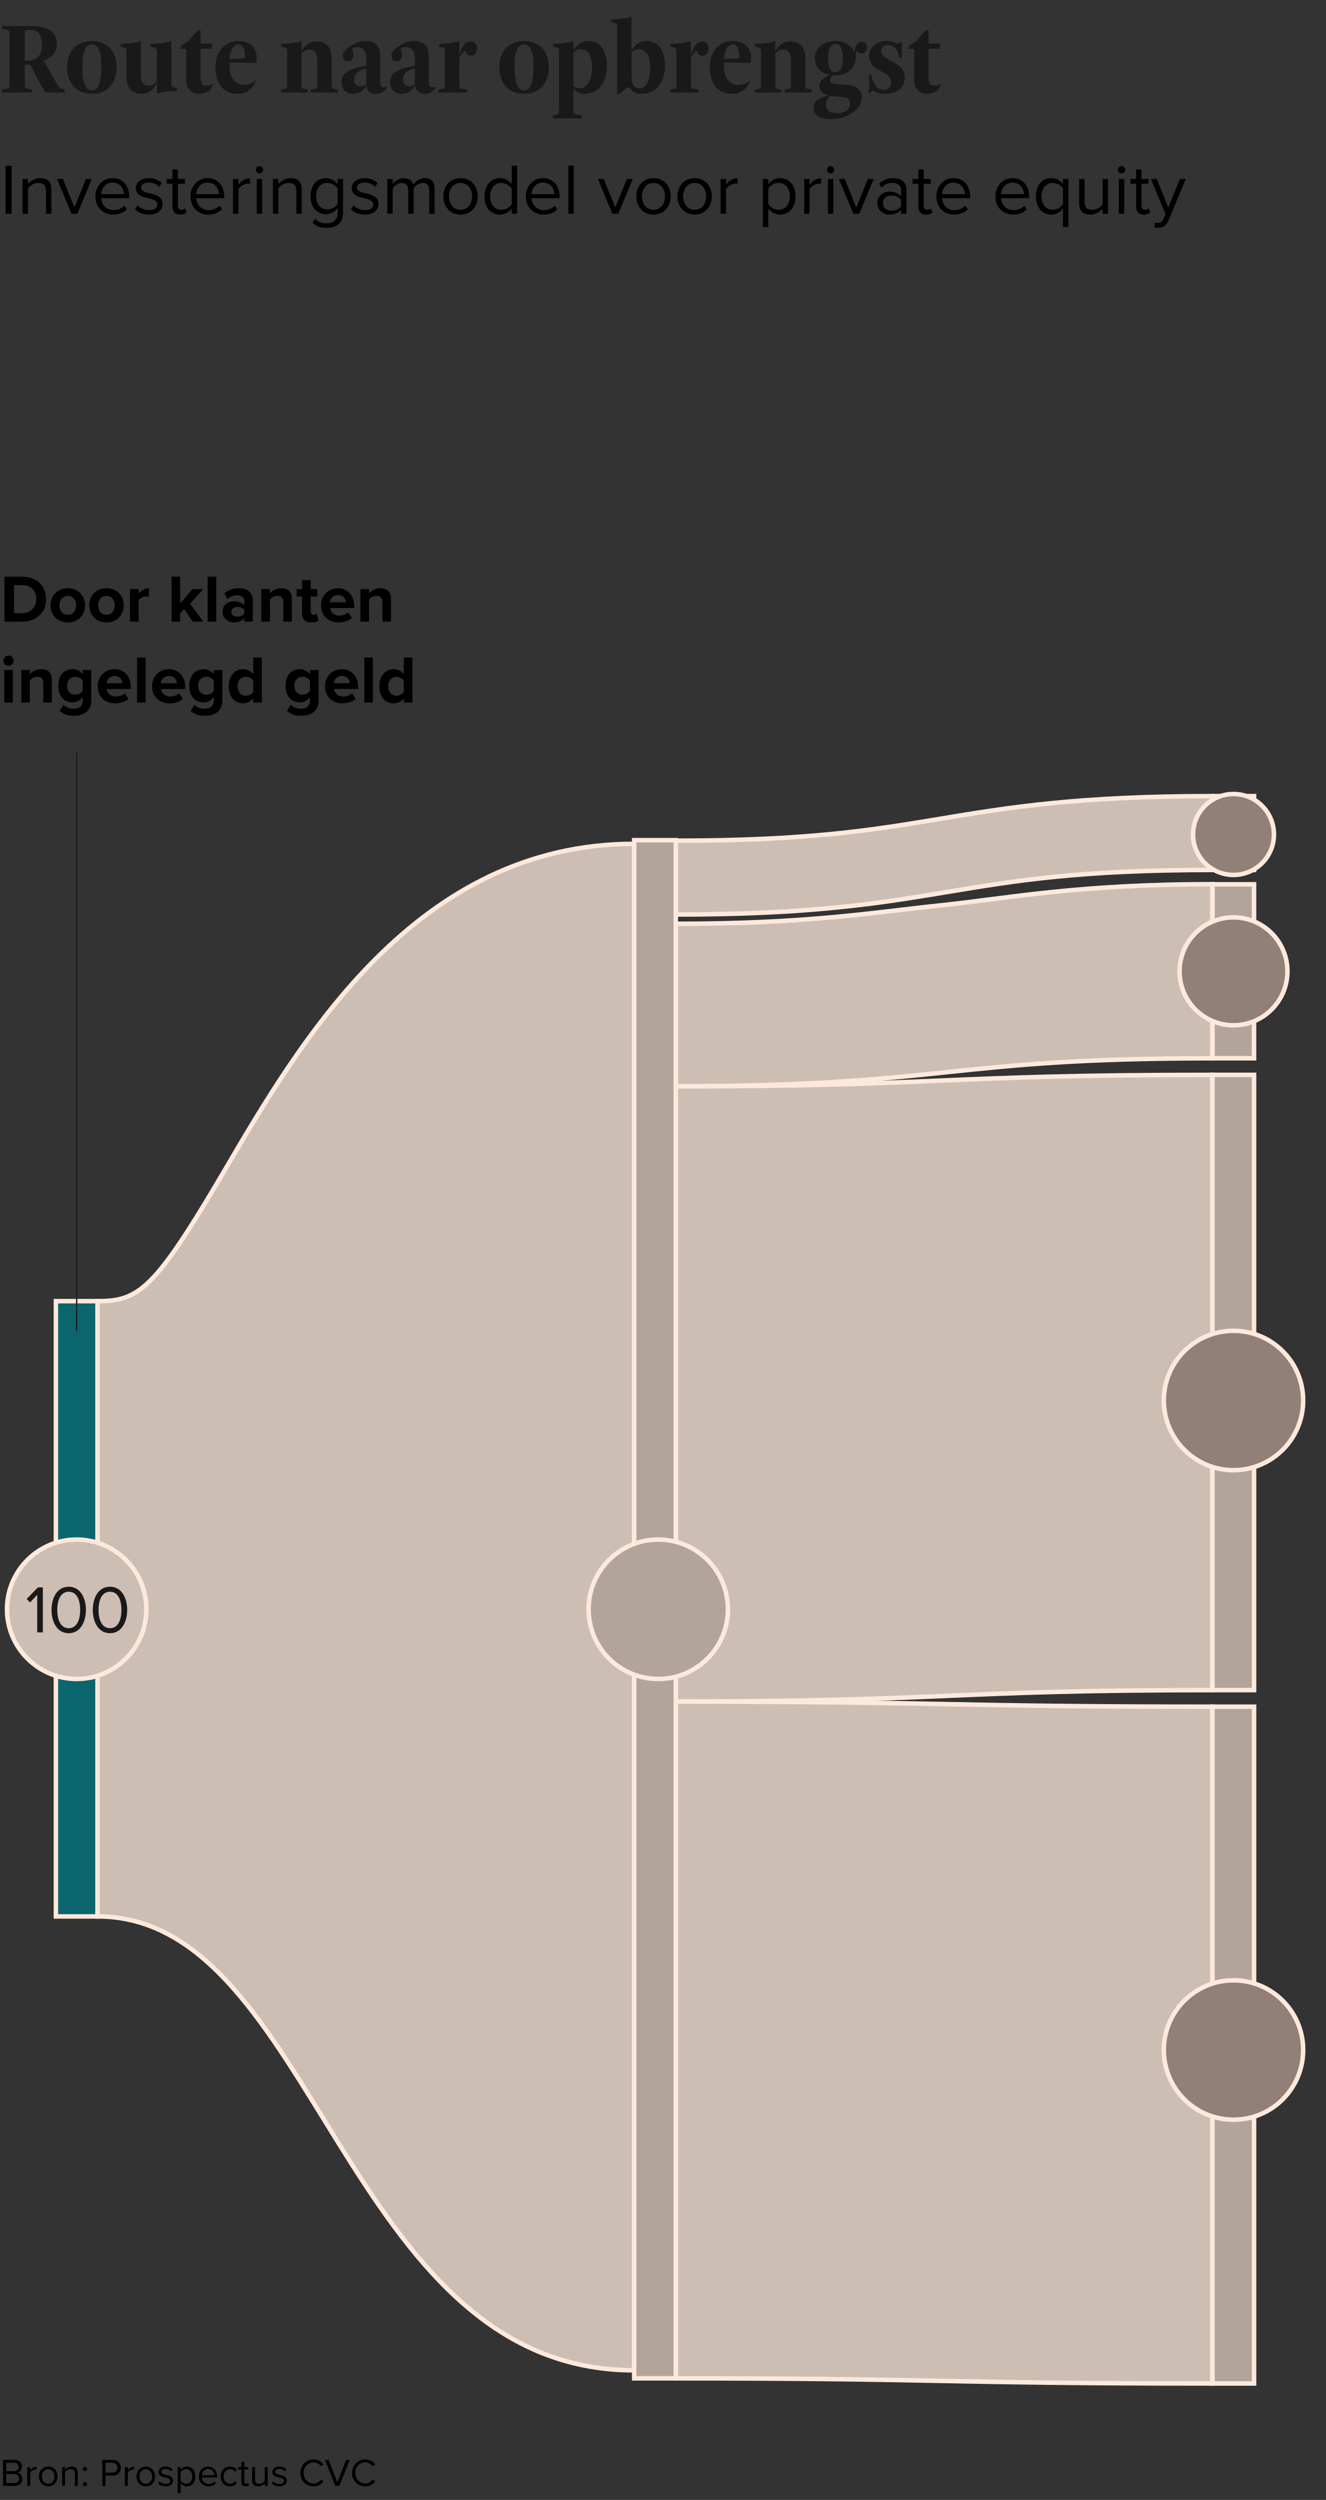 <?xml version="1.0" encoding="utf-8"?>
<svg xmlns="http://www.w3.org/2000/svg" xmlns:graph="http://ns.adobe.com/Graphs/1.0/" xmlns:i="http://ns.adobe.com/AdobeIllustrator/10.0/" xmlns:x="http://ns.adobe.com/Extensibility/1.0/" xmlns:xlink="http://www.w3.org/1999/xlink" version="1.1" x="0px" y="0px" viewBox="0 0 295 556" style="enable-background:new 0 0 295 556;">
<rect x="0" y="0" width="295" height="556" fill="#333333" stroke="none"/>
<style type="text/css">
	.st0{display:none;}
	.st1{display:inline;}
	.st2{fill:none;stroke:#FFEADB;stroke-linecap:round;stroke-linejoin:round;}
	.st3{fill-rule:evenodd;clip-rule:evenodd;fill:#E5D1C6;}
	.st4{fill:none;stroke:#E5D1C6;stroke-width:1.368;stroke-linecap:round;stroke-linejoin:round;}
	.st5{fill-rule:evenodd;clip-rule:evenodd;fill:#917F78;stroke:#FFEADB;stroke-miterlimit:10;}
	.st6{fill-rule:evenodd;clip-rule:evenodd;fill:#379596;stroke:#FFEADB;stroke-miterlimit:10;}
	.st7{fill-rule:evenodd;clip-rule:evenodd;fill:#B4A59B;stroke:#FFEADB;stroke-miterlimit:10;}
	.st8{fill:#B4A59B;stroke:#FFEADB;stroke-miterlimit:10;}
	.st9{fill-rule:evenodd;clip-rule:evenodd;fill:#0B646B;stroke:#FFEADB;stroke-miterlimit:10;}
	.st10{fill:#191919;}
	.st11{fill:#CDBEB4;stroke:#FDE9DC;stroke-miterlimit:10;}
	.st12{fill:#0B656C;stroke:#FDE9DC;stroke-miterlimit:10;}
	.st13{fill:#B3A49B;stroke:#FDE9DC;}
	.st14{fill:#CDBEB4;stroke:#FDE9DC;}
	.st15{fill:#917F78;stroke:#FDE9DC;}
	.st16{fill:none;stroke:#191919;stroke-width:0.5;}
	.st17{fill:#379596;}
	.st18{fill:#FDE9DC;}
	.st19{fill:#B0C6C1;}
	.st20{fill:none;stroke:#1D1D1B;stroke-width:0.3;stroke-miterlimit:10;}
</style>
<switch>
	
	<g>
		<g id="Laag_1">
		</g>
		<g id="Laag_2">
		</g>
		<g id="Laag_3">
		</g>
		<g id="Laag_4">
		</g>
		<g id="Laag_6">
		</g>
		<g id="Laag_5">
		</g>
		<g id="Laag_7">
		</g>
		<g id="Laag_8">
		</g>
		<g id="Laag_9">
		</g>
		<g id="tekst">
			<g>
				<g>
					<path d="M0.676,547.094H3.25c1.005,0,1.621,0.607,1.621,1.474c0,0.729-0.485,1.214-1.014,1.326&#xA;						c0.615,0.096,1.126,0.728,1.126,1.421c0,0.928-0.615,1.561-1.673,1.561H0.676V547.094z M3.129,549.599&#xA;						c0.65,0,0.997-0.398,0.997-0.927c0-0.521-0.347-0.937-0.997-0.937H1.395v1.863H3.129z M3.163,552.233&#xA;						c0.676,0,1.075-0.381,1.075-0.996c0-0.529-0.364-0.997-1.075-0.997H1.395v1.993H3.163z"/>
					<path d="M6.069,548.688h0.65v0.677c0.338-0.442,0.824-0.763,1.396-0.763v0.667c-0.078-0.018-0.156-0.026-0.26-0.026&#xA;						c-0.399,0-0.945,0.33-1.136,0.668v2.964h-0.65V548.688z"/>
					<path d="M8.652,550.777c0-1.213,0.797-2.192,2.071-2.192c1.274,0,2.072,0.979,2.072,2.192c0,1.214-0.797,2.201-2.072,2.201&#xA;						C9.45,552.978,8.652,551.991,8.652,550.777z M12.11,550.777c0-0.85-0.494-1.611-1.387-1.611c-0.893,0-1.395,0.762-1.395,1.611&#xA;						c0,0.858,0.502,1.621,1.395,1.621C11.617,552.398,12.11,551.636,12.11,550.777z"/>
					<path d="M16.645,550.137c0-0.737-0.373-0.971-0.936-0.971c-0.512,0-0.997,0.312-1.239,0.649v3.06h-0.65v-4.187h0.65v0.607&#xA;						c0.294-0.347,0.866-0.711,1.49-0.711c0.875,0,1.335,0.442,1.335,1.352v2.938h-0.65V550.137z"/>
					<path d="M18.909,548.628c0.26,0,0.477,0.217,0.477,0.477c0,0.261-0.217,0.478-0.477,0.478c-0.26,0-0.477-0.217-0.477-0.478&#xA;						C18.432,548.845,18.649,548.628,18.909,548.628z M18.909,552.008c0.26,0,0.477,0.217,0.477,0.478&#xA;						c0,0.26-0.217,0.477-0.477,0.477c-0.26,0-0.477-0.217-0.477-0.477C18.432,552.224,18.649,552.008,18.909,552.008z"/>
					<path d="M22.75,547.094h2.322c1.162,0,1.812,0.798,1.812,1.742c0,0.945-0.667,1.742-1.812,1.742h-1.603v2.297H22.75V547.094z&#xA;						 M24.986,547.735h-1.517v2.201h1.517c0.685,0,1.153-0.45,1.153-1.101C26.139,548.186,25.67,547.735,24.986,547.735z"/>
					<path d="M27.778,548.688h0.65v0.677c0.338-0.442,0.823-0.763,1.395-0.763v0.667c-0.078-0.018-0.156-0.026-0.26-0.026&#xA;						c-0.399,0-0.945,0.33-1.135,0.668v2.964h-0.65V548.688z"/>
					<path d="M30.362,550.777c0-1.213,0.797-2.192,2.072-2.192c1.274,0,2.071,0.979,2.071,2.192c0,1.214-0.797,2.201-2.071,2.201&#xA;						C31.159,552.978,30.362,551.991,30.362,550.777z M33.82,550.777c0-0.85-0.494-1.611-1.387-1.611&#xA;						c-0.893,0-1.396,0.762-1.396,1.611c0,0.858,0.502,1.621,1.396,1.621C33.326,552.398,33.82,551.636,33.82,550.777z"/>
					<path d="M35.503,551.852c0.277,0.32,0.806,0.598,1.378,0.598c0.642,0,0.988-0.286,0.988-0.693c0-0.459-0.512-0.606-1.075-0.745&#xA;						c-0.711-0.165-1.517-0.355-1.517-1.223c0-0.649,0.563-1.204,1.561-1.204c0.71,0,1.213,0.269,1.551,0.606l-0.303,0.451&#xA;						c-0.251-0.304-0.711-0.529-1.248-0.529c-0.572,0-0.928,0.26-0.928,0.633c0,0.407,0.477,0.537,1.023,0.668&#xA;						c0.728,0.164,1.569,0.372,1.569,1.3c0,0.702-0.563,1.265-1.647,1.265c-0.685,0-1.265-0.207-1.69-0.658L35.503,551.852z"/>
					<path d="M39.526,554.47v-5.781h0.65v0.624c0.304-0.424,0.824-0.728,1.413-0.728c1.101,0,1.863,0.832,1.863,2.192&#xA;						c0,1.353-0.763,2.201-1.863,2.201c-0.572,0-1.075-0.269-1.413-0.736v2.228H39.526z M41.424,549.166&#xA;						c-0.511,0-1.022,0.303-1.248,0.667v1.89c0.226,0.363,0.737,0.676,1.248,0.676c0.841,0,1.344-0.693,1.344-1.621&#xA;						C42.767,549.85,42.264,549.166,41.424,549.166z"/>
					<path d="M46.288,548.585c1.265,0,2.011,0.988,2.011,2.245v0.164H44.91c0.052,0.789,0.606,1.447,1.508,1.447&#xA;						c0.477,0,0.962-0.19,1.292-0.528l0.312,0.425c-0.416,0.416-0.979,0.641-1.664,0.641c-1.239,0-2.132-0.893-2.132-2.201&#xA;						C44.225,549.564,45.092,548.585,46.288,548.585z M44.91,550.517h2.747c-0.009-0.624-0.425-1.396-1.378-1.396&#xA;						C45.387,549.122,44.944,549.876,44.91,550.517z"/>
					<path d="M51.16,548.585c0.763,0,1.213,0.312,1.534,0.728l-0.434,0.399c-0.277-0.382-0.633-0.546-1.066-0.546&#xA;						c-0.893,0-1.447,0.685-1.447,1.611c0,0.928,0.555,1.621,1.447,1.621c0.433,0,0.789-0.174,1.066-0.546l0.434,0.398&#xA;						c-0.321,0.416-0.771,0.728-1.534,0.728c-1.248,0-2.089-0.953-2.089-2.201C49.071,549.538,49.912,548.585,51.16,548.585z"/>
					<path d="M53.701,552v-2.739h-0.693v-0.572h0.693v-1.144h0.65v1.144H55.2v0.572h-0.849v2.601c0,0.312,0.139,0.537,0.424,0.537&#xA;						c0.182,0,0.355-0.078,0.442-0.174l0.19,0.485c-0.165,0.156-0.398,0.269-0.78,0.269C54.013,552.978,53.701,552.624,53.701,552z"/>
					<path d="M58.91,552.285c-0.321,0.364-0.867,0.693-1.491,0.693c-0.875,0-1.335-0.424-1.335-1.334v-2.956h0.65v2.757&#xA;						c0,0.736,0.373,0.953,0.936,0.953c0.512,0,0.997-0.295,1.24-0.633v-3.077h0.65v4.187h-0.65V552.285z"/>
					<path d="M60.802,551.852c0.277,0.32,0.806,0.598,1.378,0.598c0.642,0,0.988-0.286,0.988-0.693c0-0.459-0.512-0.606-1.075-0.745&#xA;						c-0.711-0.165-1.517-0.355-1.517-1.223c0-0.649,0.563-1.204,1.561-1.204c0.71,0,1.213,0.269,1.551,0.606l-0.303,0.451&#xA;						c-0.251-0.304-0.711-0.529-1.248-0.529c-0.572,0-0.928,0.26-0.928,0.633c0,0.407,0.477,0.537,1.023,0.668&#xA;						c0.728,0.164,1.569,0.372,1.569,1.3c0,0.702-0.563,1.265-1.647,1.265c-0.685,0-1.265-0.207-1.69-0.658L60.802,551.852z"/>
					<path d="M66.819,549.989c0-1.777,1.309-2.99,2.947-2.99c1.049,0,1.76,0.494,2.219,1.144l-0.606,0.338&#xA;						c-0.33-0.485-0.928-0.84-1.612-0.84c-1.239,0-2.201,0.971-2.201,2.349c0,1.369,0.962,2.349,2.201,2.349&#xA;						c0.685,0,1.283-0.347,1.612-0.841l0.615,0.338c-0.485,0.659-1.179,1.144-2.228,1.144&#xA;						C68.128,552.978,66.819,551.766,66.819,549.989z"/>
					<path d="M72.281,547.094h0.823l1.95,4.992l1.95-4.992h0.823l-2.332,5.781h-0.893L72.281,547.094z"/>
					<path d="M78.315,549.989c0-1.777,1.309-2.99,2.947-2.99c1.049,0,1.76,0.494,2.219,1.144l-0.606,0.338&#xA;						c-0.33-0.485-0.928-0.84-1.612-0.84c-1.239,0-2.201,0.971-2.201,2.349c0,1.369,0.962,2.349,2.201,2.349&#xA;						c0.685,0,1.283-0.347,1.612-0.841l0.615,0.338c-0.485,0.659-1.179,1.144-2.228,1.144&#xA;						C79.624,552.978,78.315,551.766,78.315,549.989z"/>
				</g>
			</g>
		</g>
		<g id="annotatie">
			<g>
				<g>
					<path class="st10" d="M6.738,14.377H5.5v4.486c0,0.669,0.184,0.836,1.008,0.955l0.642,0.096v0.668H0.458v-0.668L1.1,19.818&#xA;						c0.825-0.119,1.008-0.286,1.008-0.955V7.504c0-0.668-0.183-0.835-1.008-0.954L0.458,6.454V5.786h6.509&#xA;						c3.483,0,5.684,1.146,5.684,4.009c0,1.957-1.329,3.198-3.025,3.723c0.436,0.502,0.779,1.193,1.1,1.719l1.467,2.577&#xA;						c0.436,0.764,0.825,1.433,1.1,1.719c0.275,0.19,0.733,0.286,1.1,0.382v0.668h-4.125c-0.458-0.382-1.192-1.671-1.65-2.577&#xA;						L6.738,14.377z M5.5,6.812v6.705h0.55c2.2,0,3.301-1.24,3.301-3.627c0-2.577-1.284-3.246-2.567-3.246&#xA;						C6.555,6.644,5.982,6.644,5.5,6.812z"/>
					<path class="st10" d="M25.94,14.95c0,3.794-2.292,5.918-5.5,5.918c-3.209,0-5.501-2.124-5.501-5.918&#xA;						c0-3.699,2.246-5.823,5.501-5.823C23.694,9.127,25.94,11.251,25.94,14.95z M18.331,14.95c0,3.341,0.642,5.154,2.109,5.154&#xA;						s2.108-1.813,2.108-5.154s-0.642-5.06-2.108-5.06S18.331,11.609,18.331,14.95z"/>
					<path class="st10" d="M31.346,16.572c0,1.767,0.55,2.482,1.833,2.482c0.733,0,1.283-0.382,1.742-1.05v-6.396&#xA;						c0-0.669-0.206-0.932-0.733-1.051l-0.733-0.19V9.795l2.384-0.19c0.71-0.048,1.65-0.191,2.2-0.478h0.091v9.355&#xA;						c0,0.644,0.092,0.835,0.55,0.954l0.733,0.19V20.2l-2.567,0.19c-0.665,0.048-1.238,0.215-1.833,0.478h-0.092v-2.481&#xA;						c-0.458,1.24-1.559,2.481-3.392,2.481c-2.017,0-3.392-1.146-3.392-3.723v-5.536c0-0.621-0.022-0.907-0.55-1.051l-0.733-0.19&#xA;						V9.795l2.2-0.19c0.71-0.072,1.65-0.191,2.2-0.478h0.092V16.572z"/>
					<path class="st10" d="M41.427,17.813v-6.968h-1.192v-0.669l1.65-1.05l2.108-2.387h0.642v2.959h2.567v1.146h-2.567v6.49&#xA;						c0,1.337,0.458,1.719,1.283,1.719c0.55,0,1.146-0.191,1.559-0.572c-0.367,1.527-1.467,2.386-3.208,2.386&#xA;						C42.527,20.868,41.427,19.723,41.427,17.813z"/>
					<path class="st10" d="M47.934,14.95c0-3.317,1.971-5.823,5.042-5.823c2.659,0,4.125,1.432,4.125,3.723&#xA;						c0,0.311-0.023,0.668-0.092,1.146L51.051,13.9v0.572c0,3.055,1.375,4.391,3.208,4.391c1.101,0,2.132-0.429,2.659-1.145&#xA;						c-0.344,1.646-1.742,3.149-4.125,3.149C49.951,20.868,47.934,18.863,47.934,14.95z M54.535,12.945&#xA;						c0-2.005-0.458-3.055-1.559-3.055c-1.008,0-1.742,1.217-1.925,3.246L54.535,12.945z"/>
					<path class="st10" d="M62.506,19.914l0.642-0.096c0.665-0.096,0.733-0.311,0.733-0.955v-7.254c0-0.621-0.023-0.907-0.55-1.051&#xA;						l-0.733-0.19V9.795l2.2-0.19c0.71-0.072,1.65-0.191,2.2-0.478h0.092v2.339c0.504-1.146,1.582-2.243,3.3-2.243&#xA;						c2.017,0,3.392,1.146,3.392,3.723v5.918c0,0.645,0.046,0.859,0.733,0.955l0.642,0.096v0.668h-5.959v-0.668l0.642-0.096&#xA;						c0.665-0.096,0.733-0.311,0.733-0.955v-5.346c0-1.766-0.55-2.481-1.833-2.481c-0.688,0-1.215,0.334-1.65,0.931v6.896&#xA;						c0,0.645,0.046,0.859,0.733,0.955l0.642,0.096v0.668h-5.959V19.914z"/>
					<path class="st10" d="M75.98,18.291c0-1.79,1.306-2.744,3.85-3.341l1.65-0.382v-1.432c0-1.814-0.733-2.626-1.833-2.626&#xA;						c-0.527,0-1.055,0.072-1.375,0.239c0.161,0.477,0.367,0.954,0.367,1.623c0,0.668-0.55,1.24-1.283,1.24&#xA;						c-0.642,0-1.1-0.477-1.1-1.24s0.642-1.313,1.283-1.814c0.802-0.668,2.109-1.432,3.576-1.432c2.2,0,3.483,0.859,3.483,3.437&#xA;						v5.823c0,0.812,0.298,1.05,0.733,1.05c0.367,0,0.55-0.096,0.733-0.19v0.381c-0.55,0.764-1.352,1.241-2.475,1.241&#xA;						c-1.192,0-1.925-0.668-2.017-1.813H81.48c-0.435,0.764-1.237,1.813-2.842,1.813C76.988,20.868,75.98,19.914,75.98,18.291z&#xA;						 M81.48,18.768v-3.532l-0.642,0.191c-1.237,0.357-2.017,1.145-2.017,2.291c0,1.073,0.665,1.479,1.375,1.479&#xA;						C80.678,19.198,81.182,19.007,81.48,18.768z"/>
					<path class="st10" d="M86.794,18.291c0-1.79,1.307-2.744,3.851-3.341l1.65-0.382v-1.432c0-1.814-0.733-2.626-1.834-2.626&#xA;						c-0.527,0-1.054,0.072-1.375,0.239c0.161,0.477,0.367,0.954,0.367,1.623c0,0.668-0.55,1.24-1.283,1.24&#xA;						c-0.642,0-1.1-0.477-1.1-1.24s0.642-1.313,1.283-1.814c0.802-0.668,2.108-1.432,3.575-1.432c2.2,0,3.484,0.859,3.484,3.437&#xA;						v5.823c0,0.812,0.298,1.05,0.733,1.05c0.367,0,0.55-0.096,0.733-0.19v0.381c-0.55,0.764-1.352,1.241-2.475,1.241&#xA;						c-1.192,0-1.925-0.668-2.017-1.813h-0.091c-0.436,0.764-1.238,1.813-2.842,1.813C87.803,20.868,86.794,19.914,86.794,18.291z&#xA;						 M92.295,18.768v-3.532l-0.642,0.191c-1.237,0.357-2.017,1.145-2.017,2.291c0,1.073,0.665,1.479,1.375,1.479&#xA;						C91.493,19.198,91.997,19.007,92.295,18.768z"/>
					<path class="st10" d="M97.61,19.914l0.642-0.096c0.665-0.096,0.733-0.311,0.733-0.955v-7.254c0-0.621-0.023-0.907-0.55-1.051&#xA;						l-0.733-0.19V9.795l2.2-0.19c0.71-0.072,1.65-0.191,2.2-0.478h0.092v3.15c0.458-1.527,1.192-3.055,2.475-3.055&#xA;						c0.825,0,1.467,0.477,1.467,1.432c0,1.146-0.642,1.719-1.375,1.719c-0.55,0-1.1-0.383-1.283-1.146&#xA;						c-0.367,0.191-0.917,0.859-1.284,1.623v6.014c0,0.645,0.115,0.859,0.917,0.955l0.825,0.096v0.668H97.61V19.914z"/>
					<path class="st10" d="M122.083,14.95c0,3.794-2.292,5.918-5.501,5.918c-3.208,0-5.5-2.124-5.5-5.918&#xA;						c0-3.699,2.246-5.823,5.5-5.823C119.837,9.127,122.083,11.251,122.083,14.95z M114.474,14.95c0,3.341,0.642,5.154,2.108,5.154&#xA;						s2.109-1.813,2.109-5.154s-0.642-5.06-2.109-5.06S114.474,11.609,114.474,14.95z"/>
					<path class="st10" d="M122.997,25.641l0.642-0.096c0.665-0.096,0.733-0.382,0.733-1.05V11.609c0-0.621-0.023-0.907-0.55-1.051&#xA;						l-0.733-0.19V9.795l2.2-0.19c0.71-0.072,1.65-0.191,2.2-0.478h0.091v2.1c0.458-0.858,1.559-2.1,3.301-2.1&#xA;						c2.658,0,4.125,2.005,4.125,5.537c0,3.913-2.04,6.204-4.95,6.204c-1.009,0-1.925-0.382-2.476-1.241v4.869&#xA;						c0,0.668,0.023,0.906,1.101,1.05l0.733,0.096v0.668h-6.417V25.641z M127.58,11.609v7.541c0.367,0.286,0.733,0.477,1.375,0.477&#xA;						c1.742,0,2.75-1.741,2.75-4.677c0-2.769-1.008-4.01-2.567-4.01C128.589,10.94,128.039,11.132,127.58,11.609z"/>
					<path class="st10" d="M137.295,6.168c0-0.621-0.023-0.907-0.55-1.051l-0.733-0.19V4.353l2.2-0.19&#xA;						c0.71-0.071,1.65-0.19,2.2-0.478h0.092v7.541c0.458-0.858,1.558-2.1,3.208-2.1c2.75,0,4.217,2.005,4.217,5.537&#xA;						c0,4.104-2.383,6.204-5.225,6.204c-1.284,0-2.269-0.62-2.75-1.527c-0.825,0.286-1.559,0.979-2.017,1.527h-0.642V6.168z&#xA;						 M144.629,14.95c0-2.769-0.986-4.01-2.659-4.01c-0.573,0-1.1,0.286-1.467,0.669v5.727c0,1.527,0.733,2.291,1.833,2.291&#xA;						C143.781,19.627,144.629,17.909,144.629,14.95z"/>
					<path class="st10" d="M149.118,19.914l0.642-0.096c0.665-0.096,0.733-0.311,0.733-0.955v-7.254c0-0.621-0.023-0.907-0.55-1.051&#xA;						l-0.733-0.19V9.795l2.2-0.19c0.71-0.072,1.65-0.191,2.2-0.478h0.092v3.15c0.458-1.527,1.192-3.055,2.475-3.055&#xA;						c0.825,0,1.467,0.477,1.467,1.432c0,1.146-0.642,1.719-1.375,1.719c-0.55,0-1.1-0.383-1.284-1.146&#xA;						c-0.366,0.191-0.917,0.859-1.283,1.623v6.014c0,0.645,0.115,0.859,0.917,0.955l0.825,0.096v0.668h-6.326V19.914z"/>
					<path class="st10" d="M157.916,14.95c0-3.317,1.971-5.823,5.042-5.823c2.659,0,4.125,1.432,4.125,3.723&#xA;						c0,0.311-0.023,0.668-0.092,1.146l-5.959-0.095v0.572c0,3.055,1.375,4.391,3.208,4.391c1.101,0,2.132-0.429,2.659-1.145&#xA;						c-0.344,1.646-1.742,3.149-4.125,3.149C159.933,20.868,157.916,18.863,157.916,14.95z M164.517,12.945&#xA;						c0-2.005-0.458-3.055-1.559-3.055c-1.008,0-1.742,1.217-1.925,3.246L164.517,12.945z"/>
					<path class="st10" d="M167.907,19.914l0.642-0.096c0.665-0.096,0.733-0.311,0.733-0.955v-7.254c0-0.621-0.023-0.907-0.55-1.051&#xA;						l-0.733-0.19V9.795l2.2-0.19c0.71-0.072,1.65-0.191,2.2-0.478h0.092v2.339c0.504-1.146,1.582-2.243,3.3-2.243&#xA;						c2.017,0,3.392,1.146,3.392,3.723v5.918c0,0.645,0.046,0.859,0.733,0.955l0.642,0.096v0.668h-5.959v-0.668l0.642-0.096&#xA;						c0.665-0.096,0.733-0.311,0.733-0.955v-5.346c0-1.766-0.55-2.481-1.834-2.481c-0.688,0-1.214,0.334-1.65,0.931v6.896&#xA;						c0,0.645,0.046,0.859,0.733,0.955l0.642,0.096v0.668h-5.958V19.914z"/>
					<path class="st10" d="M185.299,16.764c-0.367,0.286-0.619,0.668-0.619,1.146c0,0.549,0.481,0.692,1.283,0.764l2.567,0.19&#xA;						c1.994,0.144,3.208,1.051,3.208,2.864c0,2.577-3.323,4.772-6.784,4.772c-2.315,0-3.942-0.716-3.942-2.577&#xA;						c0-1.67,1.833-2.386,3.208-2.673v-0.096c-1.031-0.214-1.925-0.883-1.925-2.1c0-1.146,1.169-1.909,2.406-2.387&#xA;						c-1.788-0.286-3.415-1.36-3.415-3.723c0-2.506,2.154-3.818,4.583-3.818c2.131,0,3.713,1.146,4.217,2.577&#xA;						c0.183-1.527,0.733-2.386,1.558-2.386c0.733,0,1.192,0.477,1.192,1.24s-0.367,1.337-1.1,1.337c-0.458,0-0.917-0.286-1.1-0.669&#xA;						c-0.183,0.263-0.275,0.573-0.275,1.337v0.286c0,2.554-2.154,3.914-4.492,3.914H185.299z M189.08,22.873&#xA;						c0-0.859-0.596-1.217-2.017-1.336l-2.383-0.191c-0.55,0.478-0.917,1.074-0.917,1.909c0,1.337,0.985,1.909,2.384,1.909&#xA;						C188.232,25.164,189.08,24.4,189.08,22.873z M187.522,12.945c0-1.886-0.413-3.15-1.65-3.15c-1.237,0-1.65,1.265-1.65,3.15&#xA;						c0,1.909,0.458,3.15,1.65,3.15C187.063,16.096,187.522,14.807,187.522,12.945z"/>
					<path class="st10" d="M193.386,19.436l-0.092-2.864h0.55c0.252,1.91,1.284,3.438,2.75,3.438c1.1,0,1.65-0.764,1.65-1.719&#xA;						s-0.55-1.504-1.283-1.909l-1.375-0.764c-1.031-0.525-2.2-1.432-2.2-3.245c0-2.029,1.742-3.246,3.942-3.246&#xA;						c1.077,0,1.879,0.334,2.475,0.668l0.825-0.572v3.627h-0.55c-0.275-1.909-1.375-2.863-2.567-2.863&#xA;						c-0.825,0-1.467,0.477-1.467,1.336s0.688,1.312,1.375,1.719l1.467,0.859c1.306,0.764,2.383,1.527,2.383,3.436&#xA;						c0,2.387-1.925,3.532-4.492,3.532c-1.1,0-1.971-0.334-2.566-0.764l-1.009,0.764L193.386,19.436z"/>
					<path class="st10" d="M203.376,17.813v-6.968h-1.192v-0.669l1.65-1.05l2.108-2.387h0.642v2.959h2.567v1.146h-2.567v6.49&#xA;						c0,1.337,0.458,1.719,1.283,1.719c0.55,0,1.146-0.191,1.559-0.572c-0.367,1.527-1.467,2.386-3.208,2.386&#xA;						C204.476,20.868,203.376,19.723,203.376,17.813z"/>
				</g>
			</g>
		</g>
		<g id="Layer_1">
		</g>
		<g id="graphic">
			<path class="st11" d="M21.687,426.225V289.386c9.232,0,12.688-2.514,28.333-29.168c16.956-28.888,42.581-72.542,91.069-72.542&#xA;				v339.503C76.497,527.179,70.175,426.225,21.687,426.225z"/>
			<path class="st11" d="M150.341,378.436V241.598c29.074,0,43.197-0.601,58.148-1.238c15.057-0.641,30.627-1.303,61.253-1.303&#xA;				v136.839c-29.074,0-43.196,0.601-58.148,1.237C196.538,377.774,180.968,378.436,150.341,378.436z"/>
			<path class="st11" d="M269.742,530.103c-30.235,0-45.605-0.294-60.47-0.579c-15.154-0.29-29.466-0.565-58.932-0.565V378.436&#xA;				c30.235,0,45.606,0.295,60.471,0.579c15.153,0.29,29.466,0.565,58.931,0.565V530.103z"/>
			<path class="st11" d="M150.341,203.395v-16.42c29.489,0,43.813-2.378,58.979-4.896c14.852-2.466,30.21-5.015,60.422-5.015v16.42&#xA;				c-29.488,0-43.813,2.378-58.979,4.896C195.911,200.846,180.554,203.395,150.341,203.395z"/>
			<path class="st11" d="M150.341,241.597v-36.138c29.471,0,43.786-2.525,58.942-4.105c14.862-1.549,30.229-4.7,60.46-4.7v38.718&#xA;				c-29.47,0-43.785,1.493-58.942,3.073C195.939,239.995,180.571,241.597,150.341,241.597z"/>
			
				<rect id="base-node-aW52ZXN0ZXJpbmc-61-1_00000180330800229128213930000002708380901669598654_" x="12.436" y="289.386" class="st12" width="9.252" height="136.839"/>
			
				<rect id="base-node-b3BicmVuZ3N0-2_00000124121449971264515550000015713972084861498769_" x="141.089" y="186.862" class="st13" width="9.252" height="342.097"/>
			
				<rect id="base-node-aW5sZWc-61-3_00000051351712513946488030000005927800047482492598_" x="269.742" y="239.057" class="st13" width="9.252" height="136.839"/>
			
				<rect id="base-node-cmVuZGVtZW50-3_00000092450558094186105560000005822004058311340946_" x="269.742" y="379.58" class="st13" width="9.252" height="150.523"/>
			
				<rect id="base-node-a29zdGVu-3_00000163071057141548239600000006193743517914675334_" x="269.742" y="177.064" class="st13" width="9.252" height="16.421"/>
			
				<rect id="base-node-dm9vciB0ZWFt-3_00000138573263753091462150000005653040908363853455_" x="269.747" y="196.677" class="st13" width="9.243" height="38.695"/>
			<g>
				<path d="M1.248,36.861h1.329v10.677H1.248V36.861z"/>
				<path d="M10.242,42.48c0-1.361-0.688-1.793-1.729-1.793c-0.944,0-1.841,0.576-2.289,1.2v5.65h-1.2v-7.731h1.2v1.121&#xA;					c0.544-0.641,1.601-1.312,2.753-1.312c1.616,0,2.465,0.816,2.465,2.497v5.426h-1.201V42.48z"/>
				<path d="M12.687,39.807h1.297l2.577,6.339l2.561-6.339h1.312l-3.217,7.731h-1.313L12.687,39.807z"/>
				<path d="M25.041,39.615c2.337,0,3.713,1.824,3.713,4.146v0.304h-6.259c0.096,1.457,1.121,2.673,2.785,2.673&#xA;					c0.88,0,1.777-0.352,2.385-0.976l0.576,0.784c-0.769,0.769-1.809,1.185-3.073,1.185c-2.289,0-3.938-1.649-3.938-4.066&#xA;					C21.232,41.424,22.832,39.615,25.041,39.615z M22.496,43.184h5.074c-0.016-1.152-0.784-2.577-2.545-2.577&#xA;					C23.376,40.607,22.56,42,22.496,43.184z"/>
				<path d="M30.639,45.649c0.512,0.592,1.489,1.104,2.545,1.104c1.185,0,1.825-0.528,1.825-1.28c0-0.849-0.945-1.121-1.985-1.377&#xA;					c-1.312-0.304-2.801-0.656-2.801-2.257c0-1.2,1.041-2.225,2.881-2.225c1.312,0,2.241,0.496,2.865,1.12l-0.56,0.832&#xA;					c-0.464-0.56-1.312-0.977-2.305-0.977c-1.057,0-1.713,0.48-1.713,1.169c0,0.752,0.88,0.992,1.889,1.232&#xA;					c1.345,0.304,2.897,0.688,2.897,2.401c0,1.296-1.041,2.337-3.042,2.337c-1.265,0-2.337-0.385-3.121-1.217L30.639,45.649z"/>
				<path d="M38.368,45.922v-5.059h-1.28v-1.057h1.28v-2.112h1.201v2.112h1.568v1.057h-1.568v4.802c0,0.576,0.256,0.993,0.784,0.993&#xA;					c0.336,0,0.656-0.145,0.816-0.32l0.352,0.896c-0.304,0.288-0.736,0.496-1.44,0.496C38.944,47.73,38.368,47.074,38.368,45.922z"/>
				<path d="M46.193,39.615c2.337,0,3.713,1.824,3.713,4.146v0.304h-6.259c0.096,1.457,1.121,2.673,2.785,2.673&#xA;					c0.88,0,1.777-0.352,2.385-0.976l0.576,0.784c-0.769,0.769-1.809,1.185-3.073,1.185c-2.289,0-3.938-1.649-3.938-4.066&#xA;					C42.384,41.424,43.984,39.615,46.193,39.615z M43.648,43.184h5.074c-0.016-1.152-0.784-2.577-2.545-2.577&#xA;					C44.528,40.607,43.712,42,43.648,43.184z"/>
				<path d="M51.84,39.807h1.2v1.249c0.625-0.816,1.521-1.409,2.577-1.409v1.232c-0.144-0.031-0.288-0.048-0.48-0.048&#xA;					c-0.736,0-1.745,0.608-2.097,1.232v5.475h-1.2V39.807z"/>
				<path d="M56.911,37.758c0-0.448,0.368-0.816,0.8-0.816c0.448,0,0.816,0.368,0.816,0.816s-0.368,0.801-0.816,0.801&#xA;					C57.279,38.558,56.911,38.206,56.911,37.758z M57.119,39.807h1.2v7.731h-1.2V39.807z"/>
				<path d="M65.937,42.48c0-1.361-0.688-1.793-1.729-1.793c-0.944,0-1.841,0.576-2.289,1.2v5.65h-1.2v-7.731h1.2v1.121&#xA;					c0.544-0.641,1.601-1.312,2.753-1.312c1.616,0,2.465,0.816,2.465,2.497v5.426h-1.201V42.48z"/>
				<path d="M70.127,48.627c0.641,0.768,1.409,1.056,2.513,1.056c1.281,0,2.481-0.624,2.481-2.32v-1.104&#xA;					c-0.56,0.784-1.504,1.376-2.593,1.376c-2.017,0-3.441-1.504-3.441-4.001c0-2.481,1.408-4.018,3.441-4.018&#xA;					c1.04,0,1.969,0.512,2.593,1.36v-1.169h1.201v7.508c0,2.561-1.793,3.361-3.682,3.361c-1.312,0-2.209-0.257-3.121-1.153&#xA;					L70.127,48.627z M75.121,41.935c-0.416-0.672-1.344-1.248-2.305-1.248c-1.553,0-2.481,1.232-2.481,2.945&#xA;					c0,1.696,0.928,2.945,2.481,2.945c0.96,0,1.889-0.593,2.305-1.265V41.935z"/>
				<path d="M78.671,45.649c0.512,0.592,1.489,1.104,2.545,1.104c1.185,0,1.825-0.528,1.825-1.28c0-0.849-0.945-1.121-1.985-1.377&#xA;					c-1.312-0.304-2.801-0.656-2.801-2.257c0-1.2,1.041-2.225,2.881-2.225c1.312,0,2.241,0.496,2.865,1.12l-0.56,0.832&#xA;					c-0.464-0.56-1.312-0.977-2.305-0.977c-1.057,0-1.713,0.48-1.713,1.169c0,0.752,0.88,0.992,1.889,1.232&#xA;					c1.345,0.304,2.897,0.688,2.897,2.401c0,1.296-1.041,2.337-3.042,2.337c-1.265,0-2.337-0.385-3.121-1.217L78.671,45.649z"/>
				<path d="M95.491,42.288c0-0.977-0.432-1.601-1.424-1.601c-0.801,0-1.649,0.576-2.049,1.185v5.666h-1.201v-5.25&#xA;					c0-0.977-0.416-1.601-1.425-1.601c-0.784,0-1.617,0.576-2.033,1.2v5.65h-1.2v-7.731h1.2v1.121&#xA;					c0.32-0.496,1.361-1.312,2.497-1.312c1.185,0,1.857,0.64,2.081,1.44c0.432-0.704,1.473-1.44,2.593-1.44&#xA;					c1.409,0,2.161,0.784,2.161,2.337v5.586h-1.201V42.288z"/>
				<path d="M98.639,43.664c0-2.24,1.473-4.049,3.825-4.049c2.353,0,3.826,1.809,3.826,4.049c0,2.241-1.473,4.066-3.826,4.066&#xA;					C100.112,47.73,98.639,45.905,98.639,43.664z M105.026,43.664c0-1.568-0.912-2.977-2.561-2.977&#xA;					c-1.648,0-2.577,1.408-2.577,2.977c0,1.585,0.928,2.994,2.577,2.994C104.114,46.658,105.026,45.249,105.026,43.664z"/>
				<path d="M113.842,46.386c-0.576,0.784-1.521,1.345-2.609,1.345c-2.017,0-3.441-1.537-3.441-4.05&#xA;					c0-2.465,1.408-4.065,3.441-4.065c1.04,0,1.985,0.512,2.609,1.36v-4.114h1.201v10.677h-1.201V46.386z M113.842,41.935&#xA;					c-0.432-0.672-1.36-1.248-2.321-1.248c-1.553,0-2.481,1.28-2.481,2.993s0.928,2.978,2.481,2.978c0.96,0,1.889-0.545,2.321-1.217&#xA;					V41.935z"/>
				<path d="M120.801,39.615c2.337,0,3.713,1.824,3.713,4.146v0.304h-6.259c0.096,1.457,1.121,2.673,2.785,2.673&#xA;					c0.88,0,1.777-0.352,2.385-0.976l0.576,0.784c-0.769,0.769-1.809,1.185-3.073,1.185c-2.289,0-3.938-1.649-3.938-4.066&#xA;					C116.991,41.424,118.592,39.615,120.801,39.615z M118.255,43.184h5.074c-0.016-1.152-0.784-2.577-2.545-2.577&#xA;					C119.136,40.607,118.32,42,118.255,43.184z"/>
				<path d="M126.447,36.861h1.2v10.677h-1.2V36.861z"/>
				<path d="M133.022,39.807h1.297l2.577,6.339l2.561-6.339h1.312l-3.217,7.731h-1.312L133.022,39.807z"/>
				<path d="M141.566,43.664c0-2.24,1.473-4.049,3.825-4.049c2.353,0,3.826,1.809,3.826,4.049c0,2.241-1.473,4.066-3.826,4.066&#xA;					C143.039,47.73,141.566,45.905,141.566,43.664z M147.952,43.664c0-1.568-0.912-2.977-2.561-2.977&#xA;					c-1.648,0-2.577,1.408-2.577,2.977c0,1.585,0.928,2.994,2.577,2.994C147.04,46.658,147.952,45.249,147.952,43.664z"/>
				<path d="M150.718,43.664c0-2.24,1.473-4.049,3.825-4.049c2.353,0,3.826,1.809,3.826,4.049c0,2.241-1.473,4.066-3.826,4.066&#xA;					C152.191,47.73,150.718,45.905,150.718,43.664z M157.104,43.664c0-1.568-0.912-2.977-2.561-2.977&#xA;					c-1.648,0-2.577,1.408-2.577,2.977c0,1.585,0.928,2.994,2.577,2.994C156.192,46.658,157.104,45.249,157.104,43.664z"/>
				<path d="M160.318,39.807h1.2v1.249c0.625-0.816,1.521-1.409,2.577-1.409v1.232c-0.144-0.031-0.288-0.048-0.48-0.048&#xA;					c-0.736,0-1.745,0.608-2.097,1.232v5.475h-1.2V39.807z"/>
				<path d="M169.726,50.483V39.807h1.2v1.152c0.561-0.784,1.521-1.344,2.609-1.344c2.033,0,3.441,1.536,3.441,4.049&#xA;					c0,2.497-1.409,4.066-3.441,4.066c-1.057,0-1.985-0.496-2.609-1.361v4.114H169.726z M173.231,40.687&#xA;					c-0.944,0-1.889,0.56-2.305,1.232v3.489c0.416,0.672,1.361,1.249,2.305,1.249c1.552,0,2.481-1.281,2.481-2.994&#xA;					C175.712,41.952,174.784,40.687,173.231,40.687z"/>
				<path d="M178.91,39.807h1.2v1.249c0.625-0.816,1.521-1.409,2.577-1.409v1.232c-0.144-0.031-0.288-0.048-0.48-0.048&#xA;					c-0.736,0-1.745,0.608-2.097,1.232v5.475h-1.2V39.807z"/>
				<path d="M183.981,37.758c0-0.448,0.368-0.816,0.8-0.816c0.448,0,0.816,0.368,0.816,0.816s-0.368,0.801-0.816,0.801&#xA;					C184.349,38.558,183.981,38.206,183.981,37.758z M184.19,39.807h1.2v7.731h-1.2V39.807z"/>
				<path d="M186.637,39.807h1.297l2.577,6.339l2.561-6.339h1.312l-3.217,7.731h-1.312L186.637,39.807z"/>
				<path d="M200.464,46.658c-0.641,0.704-1.521,1.072-2.561,1.072c-1.313,0-2.705-0.881-2.705-2.562&#xA;					c0-1.729,1.392-2.545,2.705-2.545c1.056,0,1.937,0.336,2.561,1.057v-1.393c0-1.041-0.833-1.633-1.953-1.633&#xA;					c-0.928,0-1.681,0.336-2.369,1.072l-0.561-0.832c0.833-0.864,1.825-1.28,3.089-1.28c1.633,0,2.993,0.736,2.993,2.608v5.314h-1.2&#xA;					V46.658z M200.464,44.449c-0.464-0.641-1.281-0.961-2.129-0.961c-1.121,0-1.905,0.704-1.905,1.697&#xA;					c0,0.976,0.784,1.681,1.905,1.681c0.848,0,1.665-0.32,2.129-0.961V44.449z"/>
				<path d="M204.301,45.922v-5.059h-1.28v-1.057h1.28v-2.112h1.201v2.112h1.568v1.057h-1.568v4.802&#xA;					c0,0.576,0.256,0.993,0.784,0.993c0.336,0,0.656-0.145,0.816-0.32l0.352,0.896c-0.304,0.288-0.736,0.496-1.44,0.496&#xA;					C204.877,47.73,204.301,47.074,204.301,45.922z"/>
				<path d="M212.127,39.615c2.337,0,3.713,1.824,3.713,4.146v0.304h-6.259c0.096,1.457,1.121,2.673,2.785,2.673&#xA;					c0.88,0,1.777-0.352,2.385-0.976l0.576,0.784c-0.769,0.769-1.809,1.185-3.073,1.185c-2.289,0-3.938-1.649-3.938-4.066&#xA;					C208.317,41.424,209.918,39.615,212.127,39.615z M209.581,43.184h5.074c-0.016-1.152-0.784-2.577-2.545-2.577&#xA;					C210.462,40.607,209.646,42,209.581,43.184z"/>
				<path d="M225.263,39.615c2.337,0,3.713,1.824,3.713,4.146v0.304h-6.259c0.096,1.457,1.121,2.673,2.785,2.673&#xA;					c0.88,0,1.777-0.352,2.385-0.976l0.576,0.784c-0.769,0.769-1.809,1.185-3.073,1.185c-2.289,0-3.938-1.649-3.938-4.066&#xA;					C221.453,41.424,223.054,39.615,225.263,39.615z M222.717,43.184h5.074c-0.016-1.152-0.784-2.577-2.545-2.577&#xA;					C223.597,40.607,222.782,42,222.717,43.184z"/>
				<path d="M236.495,50.483v-4.114c-0.624,0.865-1.553,1.361-2.593,1.361c-2.033,0-3.441-1.569-3.441-4.066&#xA;					c0-2.513,1.408-4.049,3.441-4.049c1.088,0,2.033,0.56,2.593,1.344v-1.152h1.201v10.677H236.495z M236.495,41.92&#xA;					c-0.416-0.673-1.344-1.232-2.305-1.232c-1.553,0-2.481,1.265-2.481,2.977c0,1.713,0.928,2.994,2.481,2.994&#xA;					c0.96,0,1.889-0.577,2.305-1.249V41.92z"/>
				<path d="M245.31,46.449c-0.592,0.673-1.601,1.281-2.753,1.281c-1.617,0-2.465-0.784-2.465-2.465v-5.459h1.2v5.091&#xA;					c0,1.36,0.688,1.761,1.729,1.761c0.944,0,1.84-0.545,2.289-1.169v-5.683h1.201v7.731h-1.201V46.449z"/>
				<path d="M248.7,37.758c0-0.448,0.368-0.816,0.8-0.816c0.448,0,0.816,0.368,0.816,0.816s-0.368,0.801-0.816,0.801&#xA;					C249.068,38.558,248.7,38.206,248.7,37.758z M248.909,39.807h1.2v7.731h-1.2V39.807z"/>
				<path d="M252.748,45.922v-5.059h-1.28v-1.057h1.28v-2.112h1.201v2.112h1.568v1.057h-1.568v4.802&#xA;					c0,0.576,0.256,0.993,0.784,0.993c0.336,0,0.656-0.145,0.816-0.32l0.352,0.896c-0.304,0.288-0.736,0.496-1.44,0.496&#xA;					C253.325,47.73,252.748,47.074,252.748,45.922z"/>
				<path d="M257.629,49.602c0.528,0,0.88-0.176,1.152-0.816l0.512-1.168l-3.233-7.812h1.297l2.577,6.339l2.561-6.339h1.312&#xA;					l-3.874,9.3c-0.464,1.121-1.249,1.553-2.273,1.569c-0.256,0-0.656-0.049-0.88-0.112l0.192-1.089&#xA;					C257.148,49.555,257.437,49.602,257.629,49.602z"/>
			</g>
			<g>
				<path d="M0.99,128.249h3.945c3.135,0,5.31,1.995,5.31,5.01c0,3.016-2.175,4.995-5.31,4.995H0.99V128.249z M4.934,136.379&#xA;					c1.98,0,3.135-1.425,3.135-3.12c0-1.77-1.08-3.135-3.135-3.135H3.12v6.255H4.934z"/>
				<path d="M11.25,134.624c0-2.055,1.44-3.795,3.825-3.795c2.4,0,3.84,1.74,3.84,3.795c0,2.07-1.44,3.81-3.84,3.81&#xA;					C12.69,138.433,11.25,136.694,11.25,134.624z M16.934,134.624c0-1.125-0.675-2.1-1.86-2.1s-1.845,0.975-1.845,2.1&#xA;					c0,1.14,0.66,2.115,1.845,2.115S16.934,135.764,16.934,134.624z"/>
				<path d="M19.86,134.624c0-2.055,1.44-3.795,3.825-3.795c2.4,0,3.84,1.74,3.84,3.795c0,2.07-1.44,3.81-3.84,3.81&#xA;					C21.3,138.433,19.86,136.694,19.86,134.624z M25.544,134.624c0-1.125-0.675-2.1-1.86-2.1c-1.185,0-1.845,0.975-1.845,2.1&#xA;					c0,1.14,0.66,2.115,1.845,2.115C24.869,136.739,25.544,135.764,25.544,134.624z"/>
				<path d="M28.934,131.009h1.905v0.99c0.51-0.645,1.41-1.155,2.31-1.155v1.86c-0.135-0.03-0.315-0.06-0.525-0.06&#xA;					c-0.63,0-1.47,0.359-1.785,0.824v4.785h-1.905V131.009z"/>
				<path d="M40.949,135.464l-0.87,0.93v1.86h-1.905v-10.005h1.905v5.985l2.745-3.226h2.34l-2.865,3.285l2.955,3.96h-2.385&#xA;					L40.949,135.464z"/>
				<path d="M46.199,128.249h1.905v10.005h-1.905V128.249z"/>
				<path d="M54.344,137.504c-0.495,0.585-1.35,0.93-2.295,0.93c-1.155,0-2.52-0.779-2.52-2.399c0-1.695,1.365-2.311,2.52-2.311&#xA;					c0.96,0,1.815,0.301,2.295,0.886v-1.005c0-0.735-0.63-1.216-1.59-1.216c-0.78,0-1.5,0.285-2.115,0.855l-0.72-1.275&#xA;					c0.885-0.779,2.025-1.14,3.165-1.14c1.65,0,3.165,0.66,3.165,2.745v4.68h-1.905V137.504z M54.344,135.614&#xA;					c-0.315-0.42-0.915-0.63-1.53-0.63c-0.75,0-1.365,0.39-1.365,1.095c0,0.675,0.615,1.064,1.365,1.064&#xA;					c0.615,0,1.215-0.21,1.53-0.63V135.614z"/>
				<path d="M63.029,133.874c0-1.005-0.525-1.35-1.335-1.35c-0.75,0-1.335,0.42-1.65,0.854v4.875h-1.905v-7.245h1.905v0.945&#xA;					c0.465-0.555,1.35-1.125,2.535-1.125c1.59,0,2.355,0.9,2.355,2.31v5.115h-1.905V133.874z"/>
				<path d="M67.199,136.454v-3.78h-1.2v-1.665h1.2v-1.979h1.92v1.979h1.47v1.665h-1.47v3.271c0,0.449,0.24,0.795,0.66,0.795&#xA;					c0.285,0,0.555-0.105,0.66-0.21l0.405,1.439c-0.285,0.255-0.795,0.465-1.59,0.465C67.919,138.433,67.199,137.744,67.199,136.454&#xA;					z"/>
				<path d="M75.179,130.829c2.16,0,3.63,1.62,3.63,3.99v0.42h-5.385c0.12,0.915,0.855,1.68,2.084,1.68&#xA;					c0.675,0,1.47-0.27,1.935-0.72l0.84,1.229c-0.72,0.66-1.86,1.005-2.985,1.005c-2.205,0-3.87-1.484-3.87-3.81&#xA;					C71.429,132.524,72.974,130.829,75.179,130.829z M73.394,133.949h3.57c-0.045-0.69-0.525-1.605-1.785-1.605&#xA;					C73.994,132.344,73.484,133.229,73.394,133.949z"/>
				<path d="M85.079,133.874c0-1.005-0.525-1.35-1.335-1.35c-0.75,0-1.335,0.42-1.65,0.854v4.875h-1.905v-7.245h1.905v0.945&#xA;					c0.465-0.555,1.35-1.125,2.535-1.125c1.59,0,2.355,0.9,2.355,2.31v5.115h-1.905V133.874z"/>
				<path d="M0.75,146.939c0-0.63,0.525-1.14,1.14-1.14c0.63,0,1.14,0.51,1.14,1.14s-0.51,1.14-1.14,1.14&#xA;					C1.275,148.079,0.75,147.569,0.75,146.939z M0.945,149.009H2.85v7.245H0.945V149.009z"/>
				<path d="M9.63,151.874c0-1.005-0.525-1.35-1.335-1.35c-0.75,0-1.335,0.42-1.65,0.854v4.875H4.74v-7.245h1.905v0.945&#xA;					c0.465-0.555,1.35-1.125,2.535-1.125c1.59,0,2.355,0.9,2.355,2.31v5.115H9.63V151.874z"/>
				<path d="M14.13,156.734c0.585,0.645,1.35,0.899,2.265,0.899c0.915,0,1.995-0.405,1.995-1.83v-0.734&#xA;					c-0.57,0.72-1.35,1.14-2.235,1.14c-1.815,0-3.195-1.275-3.195-3.689c0-2.37,1.365-3.69,3.195-3.69c0.87,0,1.65,0.375,2.235,1.11&#xA;					v-0.931h1.92v6.75c0,2.76-2.13,3.435-3.915,3.435c-1.245,0-2.205-0.284-3.12-1.079L14.13,156.734z M18.389,151.348&#xA;					c-0.315-0.479-1.005-0.824-1.635-0.824c-1.08,0-1.83,0.75-1.83,1.995c0,1.244,0.75,1.994,1.83,1.994&#xA;					c0.63,0,1.32-0.359,1.635-0.824V151.348z"/>
				<path d="M25.485,148.829c2.16,0,3.63,1.62,3.63,3.99v0.42H23.73c0.12,0.915,0.855,1.68,2.084,1.68c0.675,0,1.47-0.27,1.935-0.72&#xA;					l0.84,1.229c-0.72,0.66-1.86,1.005-2.985,1.005c-2.205,0-3.87-1.484-3.87-3.81C21.735,150.524,23.28,148.829,25.485,148.829z&#xA;					 M23.7,151.949h3.57c-0.045-0.69-0.525-1.605-1.785-1.605C24.3,150.344,23.789,151.229,23.7,151.949z"/>
				<path d="M30.494,146.249H32.4v10.005h-1.905V146.249z"/>
				<path d="M37.575,148.829c2.16,0,3.63,1.62,3.63,3.99v0.42H35.82c0.12,0.915,0.855,1.68,2.084,1.68c0.675,0,1.47-0.27,1.935-0.72&#xA;					l0.84,1.229c-0.72,0.66-1.86,1.005-2.985,1.005c-2.205,0-3.87-1.484-3.87-3.81C33.825,150.524,35.369,148.829,37.575,148.829z&#xA;					 M35.789,151.949h3.57c-0.045-0.69-0.525-1.605-1.785-1.605C36.389,150.344,35.879,151.229,35.789,151.949z"/>
				<path d="M43.289,156.734c0.585,0.645,1.35,0.899,2.265,0.899c0.915,0,1.995-0.405,1.995-1.83v-0.734&#xA;					c-0.57,0.72-1.35,1.14-2.235,1.14c-1.815,0-3.195-1.275-3.195-3.689c0-2.37,1.365-3.69,3.195-3.69c0.87,0,1.65,0.375,2.235,1.11&#xA;					v-0.931h1.92v6.75c0,2.76-2.13,3.435-3.915,3.435c-1.245,0-2.205-0.284-3.12-1.079L43.289,156.734z M47.549,151.348&#xA;					c-0.315-0.479-1.005-0.824-1.635-0.824c-1.08,0-1.83,0.75-1.83,1.995c0,1.244,0.75,1.994,1.83,1.994&#xA;					c0.63,0,1.32-0.359,1.635-0.824V151.348z"/>
				<path d="M56.339,155.324c-0.57,0.72-1.365,1.109-2.235,1.109c-1.83,0-3.21-1.38-3.21-3.795c0-2.369,1.365-3.81,3.21-3.81&#xA;					c0.855,0,1.665,0.375,2.235,1.11v-3.69h1.92v10.005h-1.92V155.324z M56.339,151.348c-0.315-0.479-1.005-0.824-1.65-0.824&#xA;					c-1.08,0-1.83,0.854-1.83,2.114c0,1.245,0.75,2.101,1.83,2.101c0.645,0,1.335-0.346,1.65-0.825V151.348z"/>
				<path d="M64.694,156.734c0.585,0.645,1.35,0.899,2.265,0.899c0.915,0,1.995-0.405,1.995-1.83v-0.734&#xA;					c-0.57,0.72-1.35,1.14-2.235,1.14c-1.815,0-3.195-1.275-3.195-3.689c0-2.37,1.365-3.69,3.195-3.69c0.87,0,1.65,0.375,2.235,1.11&#xA;					v-0.931h1.92v6.75c0,2.76-2.13,3.435-3.915,3.435c-1.245,0-2.205-0.284-3.12-1.079L64.694,156.734z M68.954,151.348&#xA;					c-0.315-0.479-1.005-0.824-1.635-0.824c-1.08,0-1.83,0.75-1.83,1.995c0,1.244,0.75,1.994,1.83,1.994&#xA;					c0.63,0,1.32-0.359,1.635-0.824V151.348z"/>
				<path d="M76.049,148.829c2.16,0,3.63,1.62,3.63,3.99v0.42h-5.385c0.12,0.915,0.855,1.68,2.084,1.68&#xA;					c0.675,0,1.47-0.27,1.935-0.72l0.84,1.229c-0.72,0.66-1.86,1.005-2.985,1.005c-2.205,0-3.87-1.484-3.87-3.81&#xA;					C72.299,150.524,73.844,148.829,76.049,148.829z M74.264,151.949h3.57c-0.045-0.69-0.525-1.605-1.785-1.605&#xA;					C74.864,150.344,74.354,151.229,74.264,151.949z"/>
				<path d="M81.059,146.249h1.905v10.005h-1.905V146.249z"/>
				<path d="M89.834,155.324c-0.57,0.72-1.365,1.109-2.235,1.109c-1.83,0-3.21-1.38-3.21-3.795c0-2.369,1.365-3.81,3.21-3.81&#xA;					c0.855,0,1.665,0.375,2.235,1.11v-3.69h1.92v10.005h-1.92V155.324z M89.834,151.348c-0.315-0.479-1.005-0.824-1.65-0.824&#xA;					c-1.08,0-1.83,0.854-1.83,2.114c0,1.245,0.75,2.101,1.83,2.101c0.645,0,1.335-0.346,1.65-0.825V151.348z"/>
			</g>
			<circle class="st14" cx="17.061" cy="357.91" r="15.5"/>
			<circle class="st13" cx="146.447" cy="357.91" r="15.5"/>
			<g>
				<path class="st10" d="M8.284,354.7l-1.605,1.694l-0.75-0.765l2.505-2.58h1.095v10.005H8.284V354.7z"/>
				<path class="st10" d="M15.288,352.9c2.73,0,3.825,2.715,3.825,5.159c0,2.431-1.095,5.175-3.825,5.175&#xA;					c-2.745,0-3.825-2.744-3.825-5.175C11.464,355.615,12.543,352.9,15.288,352.9z M15.288,354.01c-1.905,0-2.55,2.056-2.55,4.05&#xA;					c0,1.995,0.645,4.065,2.55,4.065s2.55-2.07,2.55-4.065C17.838,356.065,17.193,354.01,15.288,354.01z"/>
				<path class="st10" d="M24.469,352.9c2.73,0,3.825,2.715,3.825,5.159c0,2.431-1.095,5.175-3.825,5.175&#xA;					c-2.745,0-3.825-2.744-3.825-5.175C20.644,355.615,21.723,352.9,24.469,352.9z M24.469,354.01c-1.905,0-2.55,2.056-2.55,4.05&#xA;					c0,1.995,0.645,4.065,2.55,4.065s2.55-2.07,2.55-4.065C27.018,356.065,26.373,354.01,24.469,354.01z"/>
			</g>
			<circle class="st15" cx="274.421" cy="455.937" r="15.5"/>
			<circle class="st15" cx="274.421" cy="311.477" r="15.5"/>
			<circle class="st15" cx="274.421" cy="216.03" r="12"/>
			<circle class="st15" cx="274.421" cy="185.591" r="9"/>
			<line class="st20" x1="17.061" y1="295.977" x2="17.061" y2="167.429"/>
		</g>
	</g>
</switch>

</svg>
